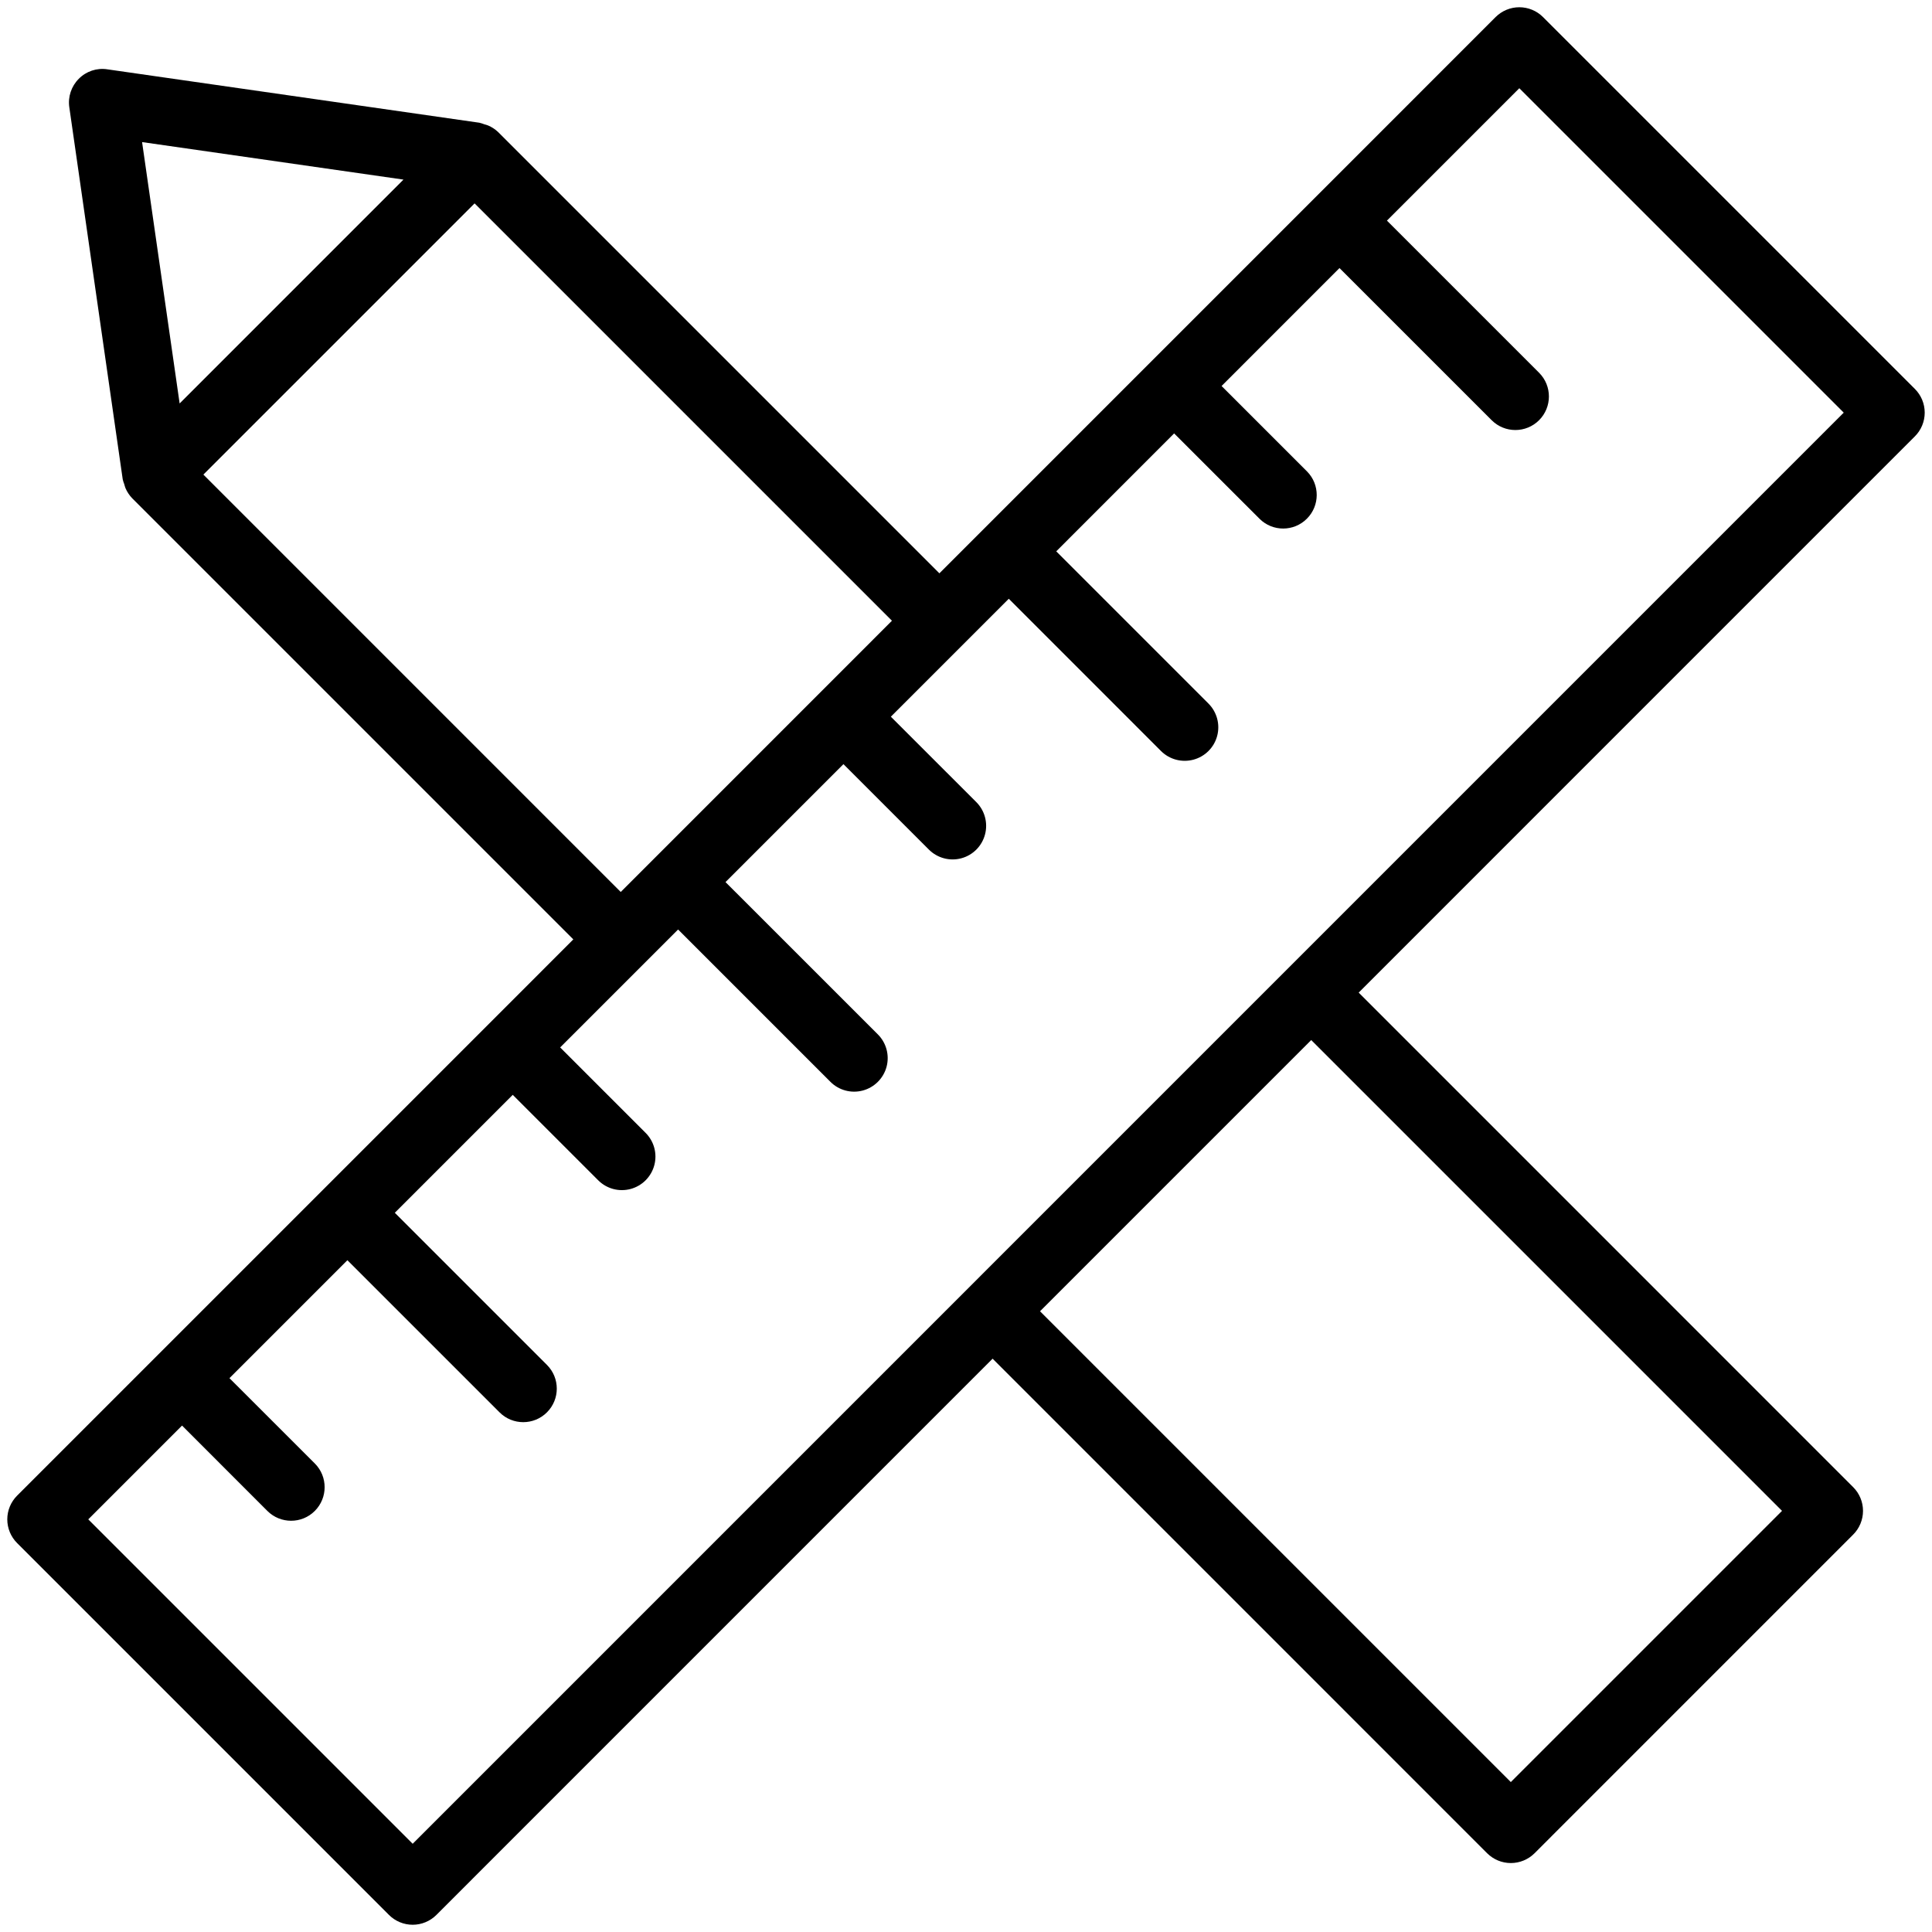 <?xml version="1.0" encoding="UTF-8"?>
<svg width="48px" height="48px" viewBox="0 0 48 48" version="1.1" xmlns="http://www.w3.org/2000/svg" xmlns:xlink="http://www.w3.org/1999/xlink">
    <!-- Generator: Sketch 54.1 (76490) - https://sketchapp.com -->
    <title>extras_icons/extras_icon_design_printing</title>
    <desc>Created with Sketch.</desc>
    <g id="extras_icons/extras_icon_design_printing" stroke="none" stroke-width="1" fill="none" fill-rule="evenodd">
        <g id="Group" fill="#000000" fill-rule="nonzero">
            <path d="M9.664,47.576 C9.82,47.732 10.032,47.82 10.253,47.82 C10.474,47.82 10.686,47.732 10.842,47.576 L24.661,33.756 L36.947,46.043 C37.104,46.199 37.315,46.287 37.536,46.287 C37.757,46.287 37.969,46.199 38.126,46.043 L46.042,38.126 C46.198,37.97 46.286,37.758 46.286,37.537 C46.286,37.316 46.198,37.104 46.042,36.948 L33.756,24.661 L47.575,10.841 C47.731,10.685 47.819,10.473 47.819,10.252 C47.819,10.031 47.731,9.819 47.575,9.663 L38.336,0.424 C38.18,0.268 37.968,0.18 37.747,0.18 C37.526,0.18 37.314,0.268 37.158,0.424 L23.339,14.244 L12.38,3.285 C12.307,3.214 12.222,3.158 12.128,3.118 C12.097,3.106 12.065,3.096 12.033,3.088 C11.993,3.072 11.951,3.059 11.909,3.049 L2.665,1.722 C2.405,1.682 2.142,1.77 1.957,1.958 C1.772,2.143 1.684,2.406 1.722,2.665 L3.049,11.909 C3.059,11.951 3.072,11.993 3.088,12.032 C3.096,12.065 3.106,12.097 3.118,12.129 C3.158,12.222 3.215,12.307 3.285,12.38 L14.244,23.339 L12.15,25.434 L12.15,25.434 L12.15,25.434 L3.934,33.65 L3.933,33.65 L3.933,33.651 L0.425,37.159 C0.269,37.315 0.181,37.527 0.181,37.748 C0.181,37.969 0.269,38.181 0.425,38.337 L9.664,47.576 Z M44.274,37.537 L37.536,44.275 L25.839,32.578 L32.577,25.84 L44.274,37.537 Z M10.024,4.462 L4.463,10.024 L3.53,3.53 L10.024,4.462 Z M5.053,11.791 L11.791,5.053 L22.16,15.422 L15.422,22.161 L5.053,11.791 Z M4.523,35.418 L6.644,37.54 C6.97,37.864 7.497,37.864 7.821,37.539 C8.146,37.214 8.147,36.687 7.823,36.361 L5.701,34.24 L8.631,31.31 L12.412,35.09 C12.737,35.415 13.264,35.414 13.589,35.089 C13.914,34.764 13.915,34.238 13.59,33.912 L9.809,30.131 L12.739,27.201 L14.861,29.323 C15.071,29.534 15.378,29.617 15.666,29.54 C15.954,29.463 16.179,29.238 16.256,28.95 C16.333,28.662 16.25,28.355 16.039,28.145 L13.917,26.023 L16.847,23.093 L20.628,26.874 C20.838,27.087 21.146,27.171 21.435,27.094 C21.724,27.017 21.95,26.791 22.027,26.502 C22.103,26.213 22.019,25.905 21.806,25.695 L18.025,21.915 L20.955,18.985 L23.077,21.107 C23.288,21.318 23.595,21.401 23.883,21.324 C24.171,21.247 24.395,21.022 24.472,20.734 C24.549,20.446 24.467,20.139 24.256,19.928 L22.133,17.806 L25.063,14.876 L28.844,18.658 C29.055,18.869 29.362,18.951 29.65,18.874 C29.938,18.797 30.163,18.573 30.24,18.285 C30.317,17.997 30.234,17.69 30.023,17.479 L26.242,13.698 L29.171,10.768 L31.294,12.89 C31.619,13.213 32.145,13.212 32.469,12.887 C32.794,12.563 32.795,12.037 32.472,11.712 L30.35,9.59 L33.279,6.66 L37.061,10.441 C37.386,10.765 37.913,10.765 38.238,10.44 C38.563,10.115 38.564,9.588 38.239,9.262 L34.458,5.481 L37.747,2.192 L45.807,10.252 L10.253,45.808 L2.193,37.748 L4.523,35.418 Z" id="Shape"></path>
        </g>
    </g>
</svg>
